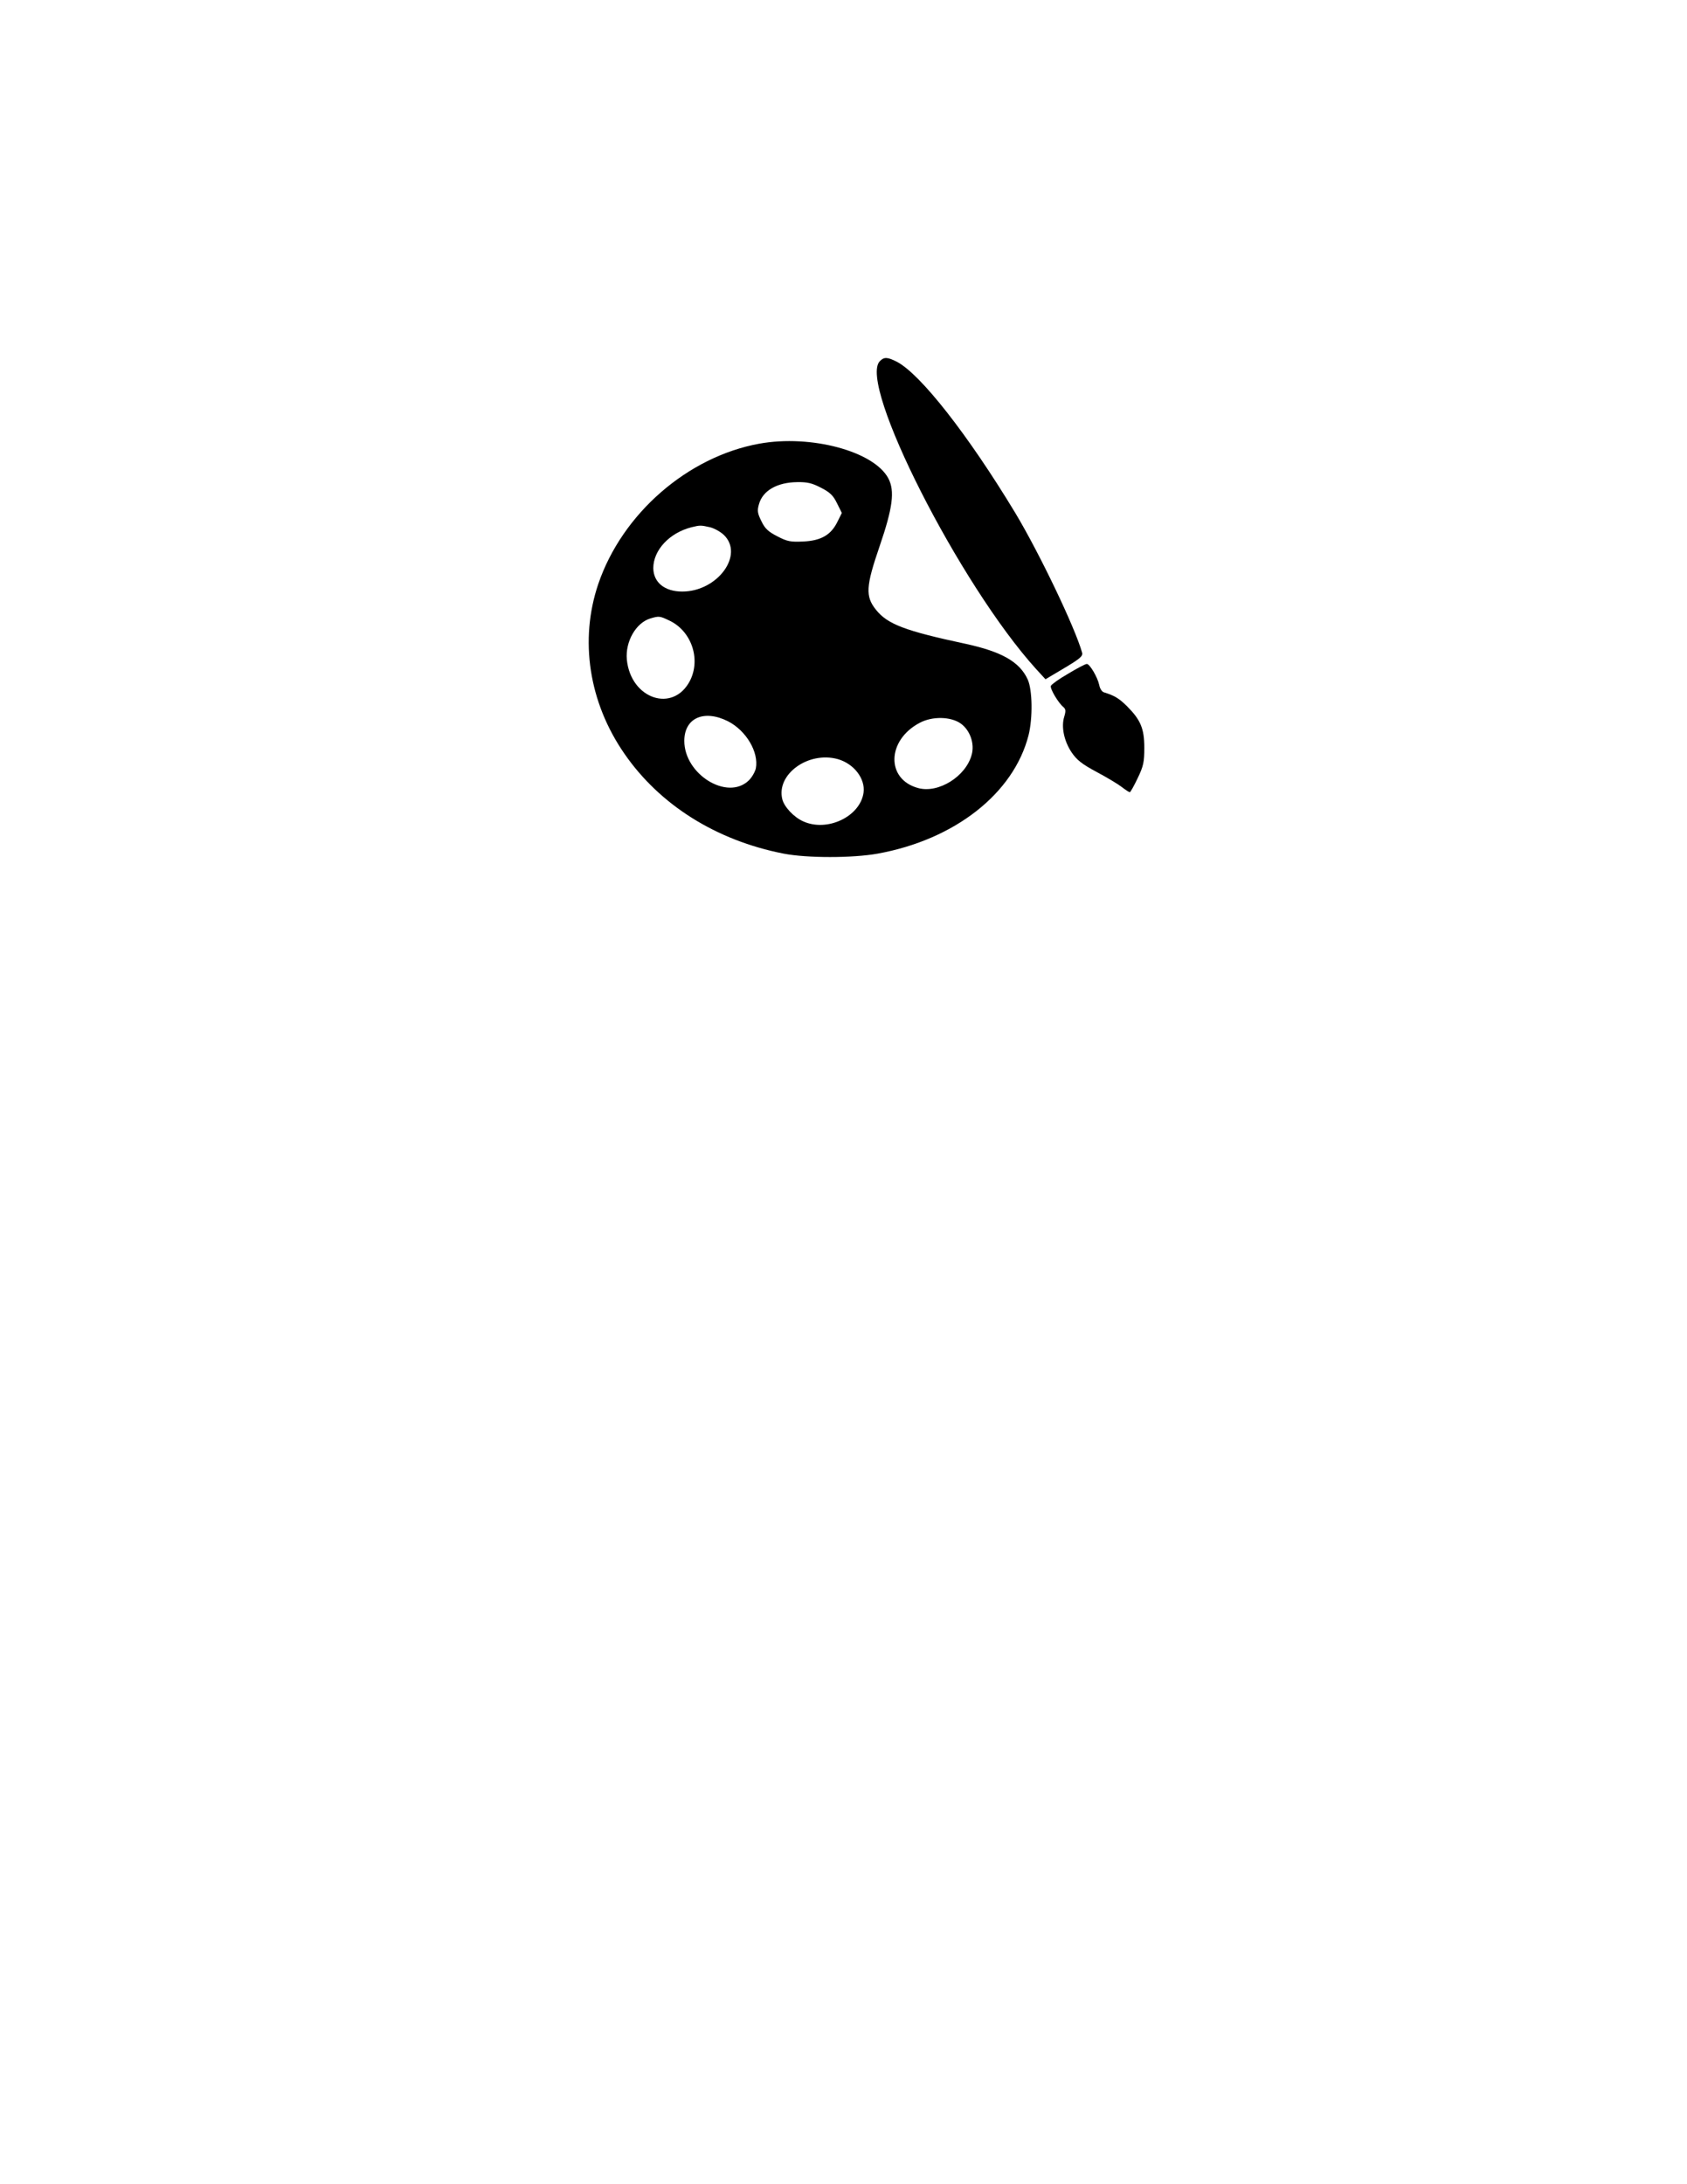 <?xml version="1.0" encoding="UTF-8" standalone="yes"?>
<svg version="1.0" xmlns="http://www.w3.org/2000/svg" width="215.9mm" height="279.4mm" viewBox="0 0 816 1056" preserveAspectRatio="xMidYMid meet">
  <g transform="translate(0,1056) scale(0.1,-0.1)" fill="#000000" stroke="none">
    <path d="M4256 8814 c-108 -107 387 -1082 756 -1489 l45 -49 91 54 c77 46 91
58 86 75 -34 121 -206 480 -323 675 -228 377 -459 672 -573 731 -45 23 -62 24
-82 3z"/>
    <path d="M3673 8415 c-347 -63 -663 -338 -779 -678 -92 -271 -46 -573 127
-822 171 -247 443 -418 769 -482 113 -22 334 -22 456 0 373 68 657 291 729
572 21 84 19 219 -4 270 -39 85 -125 134 -299 172 -295 63 -379 95 -435 165
-52 65 -49 113 18 308 63 184 74 266 42 327 -69 131 -374 213 -624 168z m298
-213 c43 -22 59 -37 77 -74 l24 -48 -21 -42 c-31 -64 -79 -92 -165 -96 -62 -3
-78 0 -126 25 -43 22 -60 37 -77 73 -19 38 -21 51 -12 82 18 66 88 106 185
107 49 1 73 -5 115 -27z m-537 -191 c21 -5 51 -22 67 -37 100 -96 -30 -274
-201 -274 -85 0 -139 44 -140 113 0 87 78 171 185 198 41 10 45 10 89 0z
m-199 -450 c108 -49 156 -185 103 -291 -81 -159 -287 -90 -306 101 -8 87 44
178 114 199 41 12 45 12 89 -9z m286 -488 c88 -45 150 -149 135 -228 -4 -17
-19 -44 -35 -59 -103 -98 -311 30 -311 192 0 111 95 153 211 95z m1126 -11
c45 -32 68 -97 53 -151 -28 -105 -161 -188 -259 -161 -156 42 -152 231 7 315
61 33 151 31 199 -3z m-595 -172 c78 -22 134 -94 125 -162 -16 -116 -176 -192
-292 -139 -45 20 -92 70 -101 107 -30 121 126 233 268 194z"/>
    <path d="M5167 7303 c-44 -25 -81 -52 -84 -59 -5 -13 35 -81 60 -102 12 -10
13 -19 5 -46 -16 -50 -1 -119 35 -173 25 -37 50 -57 121 -95 49 -26 104 -59
122 -73 18 -14 35 -25 39 -25 3 0 20 30 38 68 28 58 32 78 32 147 0 93 -18
135 -85 202 -38 37 -59 50 -111 66 -9 3 -19 18 -22 35 -8 38 -46 102 -60 102
-7 0 -47 -21 -90 -47z"/>
  </g>
</svg>